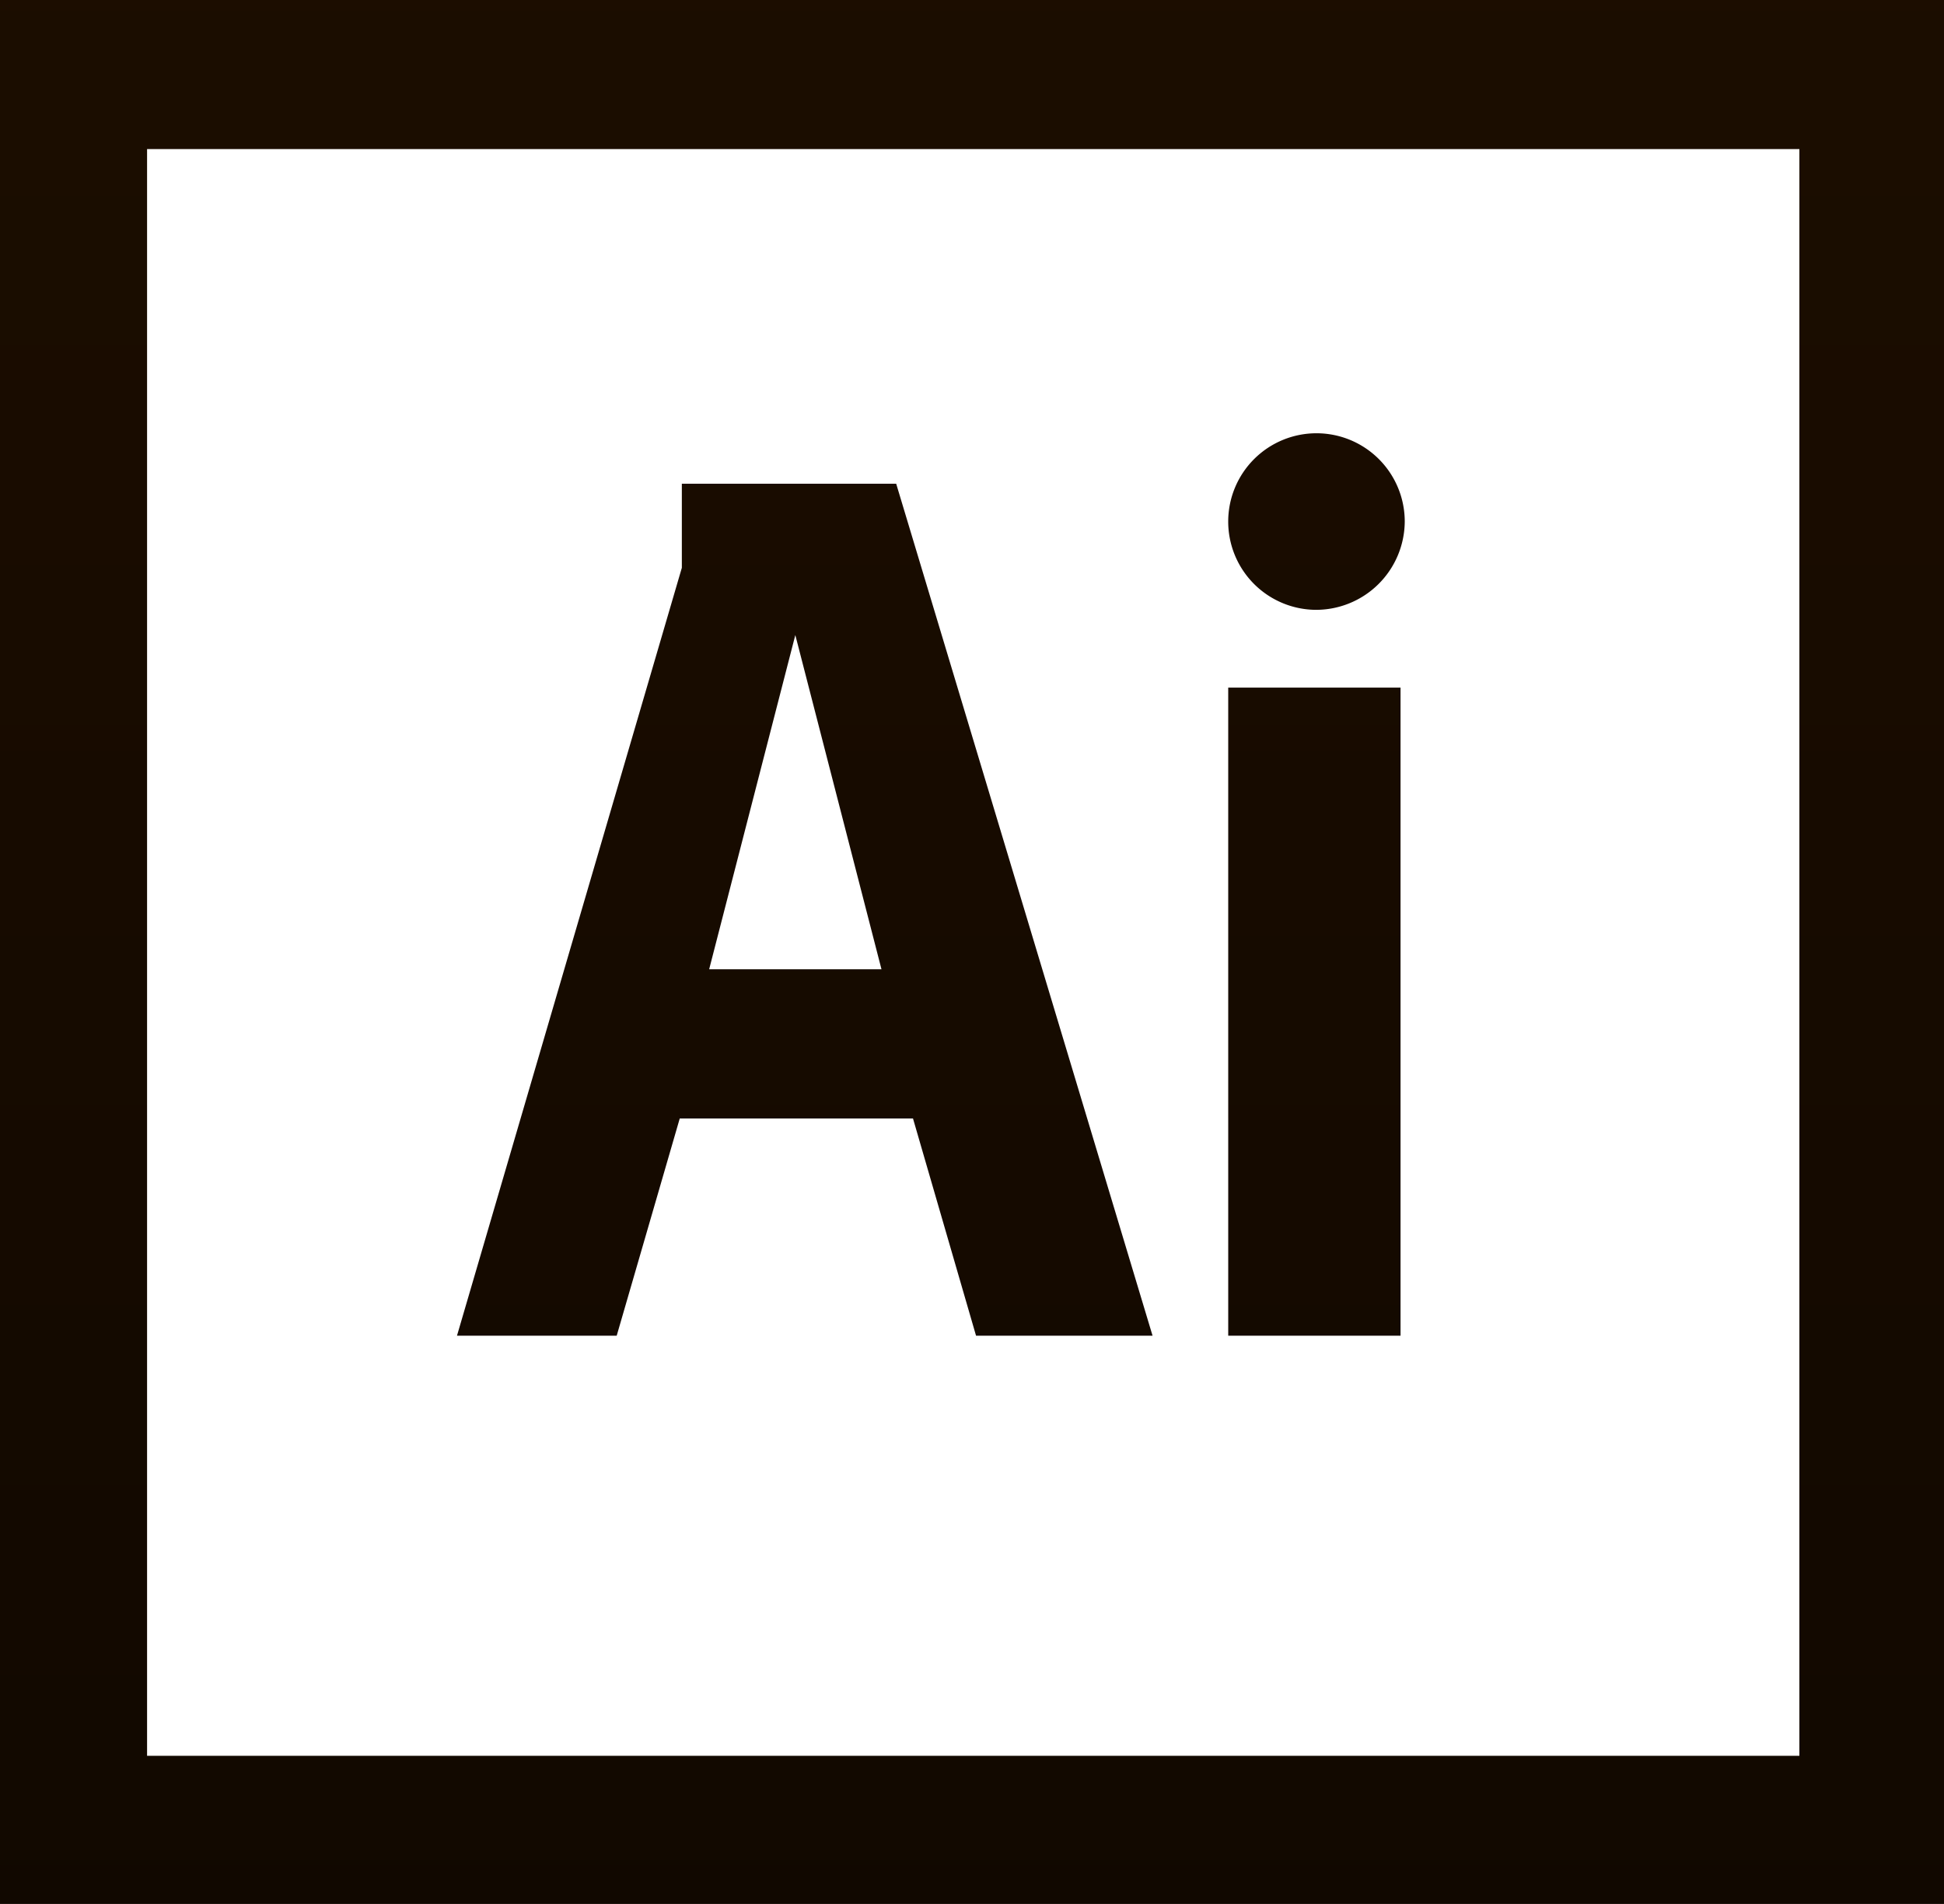 <svg xmlns="http://www.w3.org/2000/svg" xmlns:xlink="http://www.w3.org/1999/xlink" viewBox="0 0 200 195.833"><defs><linearGradient id="a" x1="100" y1="-179.6" x2="100" y2="524.192" gradientUnits="userSpaceOnUse"><stop offset="0" stop-color="#251200"/><stop offset="1"/></linearGradient></defs><title>illustrator</title><path d="M70.148,49.754v8.648L47.015,137.386H63.446l6.486-22.34H93.93l6.486,22.34h18.16L92.2,49.754Zm2.811,49.941L81.823,65.32l8.864,34.376Zm53.401-28.97h17.728v66.661H126.361ZM0,195.833H200V0H0ZM15.131,15.334H185.122V180.596H15.131ZM135.332,62.726a9.081,9.081,0,1,1,9.189-9.08A9.136,9.136,0,0,1,135.332,62.726Z" fill="url(#a)"/></svg>